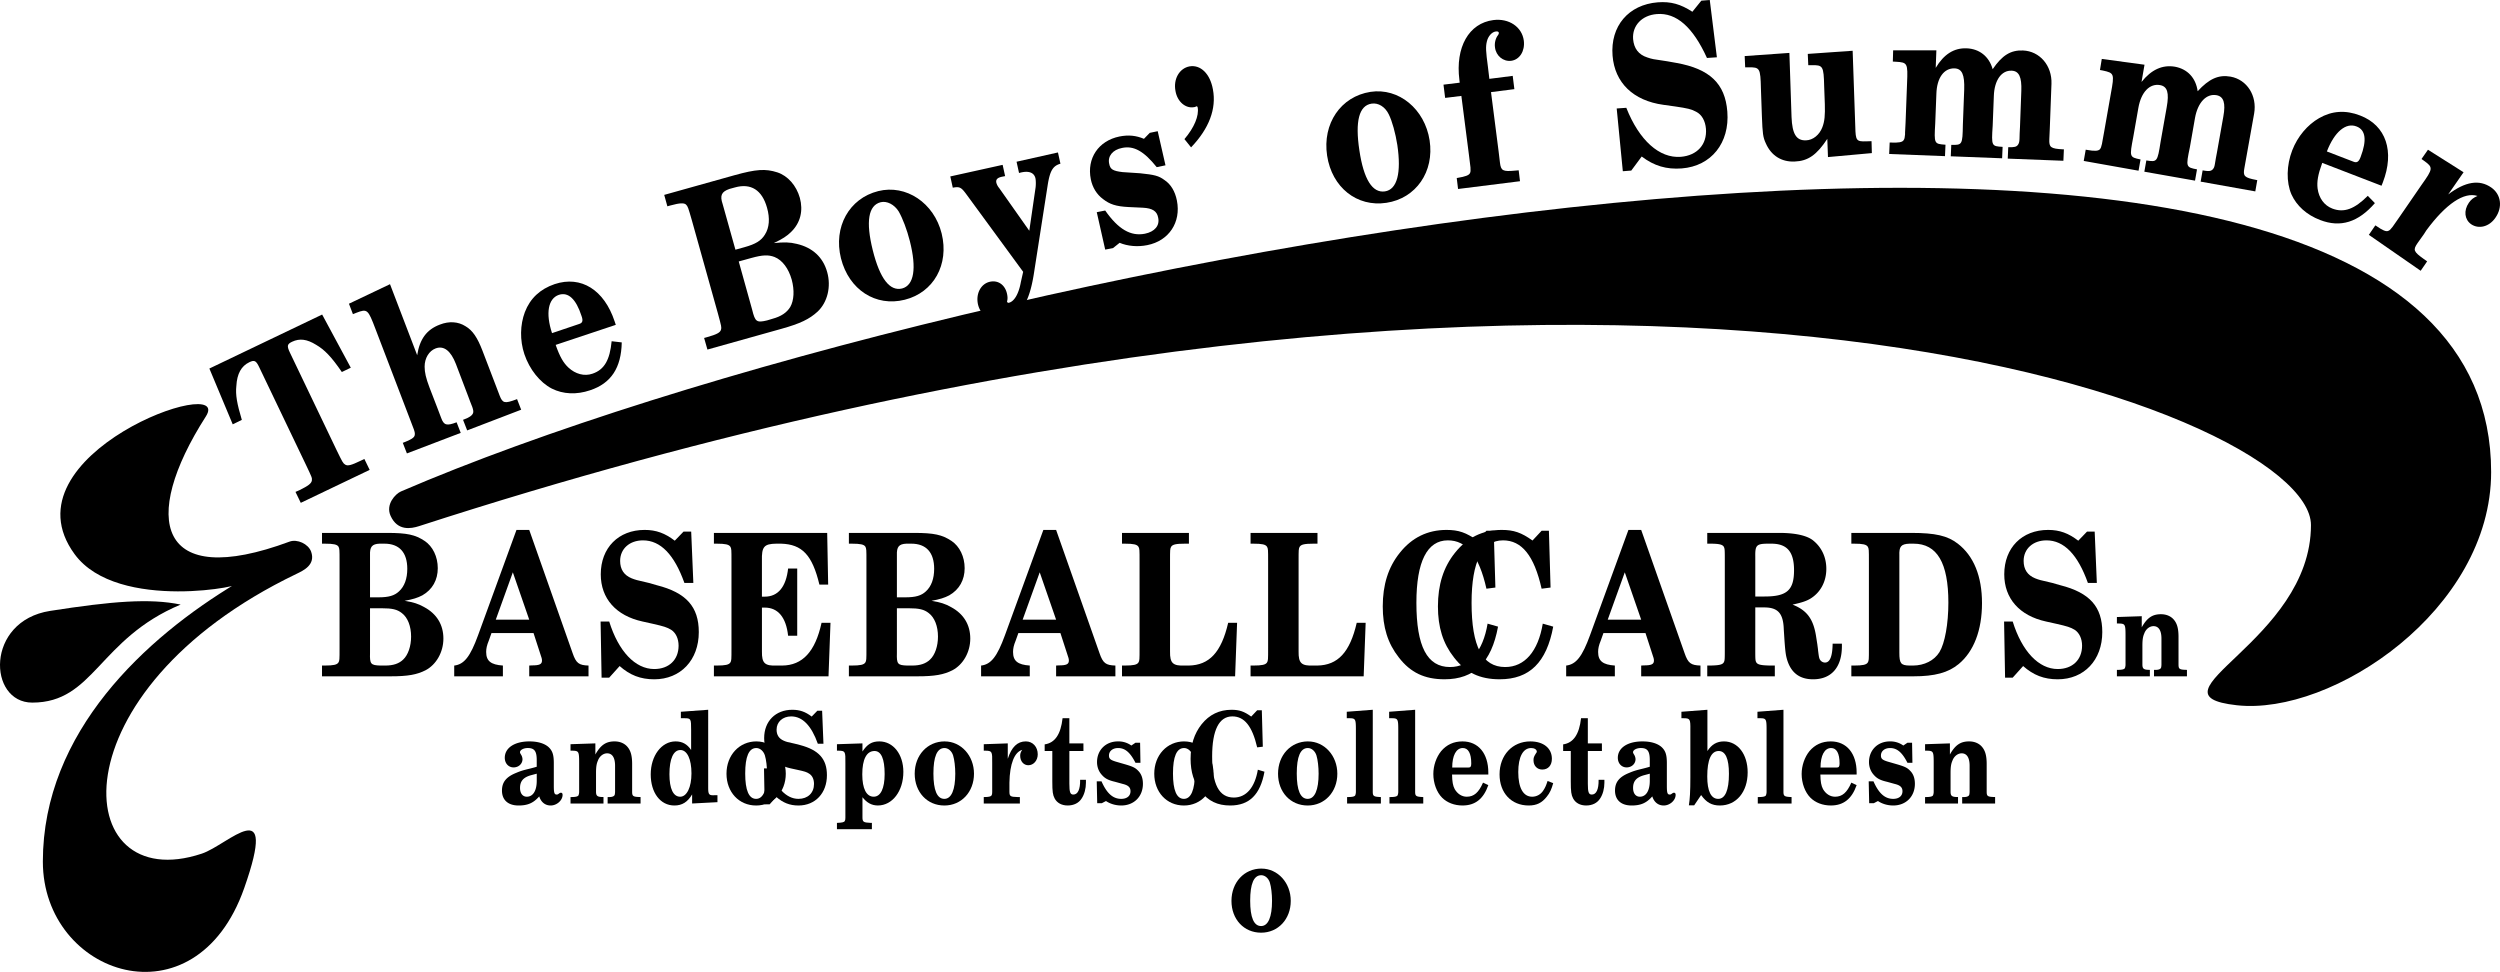 <svg xmlns="http://www.w3.org/2000/svg" xmlns:xlink="http://www.w3.org/1999/xlink" width="235.88" height="91.702"><defs><path id="a" d="m4.578-19-10.64 5.094 2.203 5.265.859-.421c-.453-1.516-.61-2.36-.516-3.204.063-1.156.47-1.875 1.22-2.234.483-.234.64-.156.937.469l4.406 9.203c.562 1.187.594 1.234.562 1.484-.046.281-.328.5-1.187.922l-.36.156.5 1.032 6.5-3.11-.5-1.031-.359.172c-.875.422-1.219.516-1.453.36-.203-.126-.25-.22-.813-1.376l-4.406-9.203c-.297-.625-.25-.797.219-1.015.703-.329 1.39-.25 2.266.296.78.453 1.437 1.125 2.421 2.563l.844-.406zm0 0"/><path id="b" d="M-1.266-16.094-5.14-14.25l.375.984.313-.125c1.047-.406 1.11-.328 1.812 1.516L.58-3.453l.405 1.062c.094.282.11.391.079.547-.032.219-.329.422-1.079.703l-.046.016.39 1 5.078-1.938-.39-1c-.938.36-1.204.282-1.454-.406l-.374-.984-.735-1.906C2.125-7.234 2-7.766 2-8.313c0-.812.422-1.484 1.031-1.718.781-.297 1.438.219 1.922 1.469l1.14 3 .204.546.203.516c.094.281.11.406.078.547-.078.25-.375.453-.953.656l.39 1L11.11-4.25l-.39-1-.078.031c-1.094.407-1.282.36-1.563-.36l-.375-.984-1.25-3.265c-.469-1.219-.922-1.906-1.594-2.297-.687-.438-1.547-.5-2.422-.156-1.25.469-1.906 1.375-2.14 2.89zm0 0"/><path id="c" d="m7.625-7.578-.11-.328c-.984-2.969-3.156-4.344-5.656-3.516-1.375.469-2.312 1.344-2.812 2.64-.453 1.204-.485 2.657-.047 3.97.484 1.437 1.469 2.671 2.594 3.25 1.062.53 2.328.593 3.61.156 1.984-.657 2.937-2.125 2.984-4.516l-.954-.11c-.171 1.766-.687 2.688-1.812 3.063-.766.266-1.61.031-2.266-.578-.469-.437-.812-1.015-1.203-2.14Zm-6.016.781c-.625-1.89-.359-3.266.641-3.61.89-.296 1.625.391 2.14 1.985.173.469.094.672-.234.766Zm0 0"/><path id="d" d="m-3.797-14.672.297 1.078.281-.078c.906-.25 1.281-.25 1.469-.094.188.188.203.25.563 1.5L1.265-3.5c.343 1.266.359 1.328.296 1.547-.078.281-.421.453-1.312.703l-.281.078L.28-.078l6.97-1.953c1.797-.5 2.656-.922 3.422-1.625.937-.875 1.297-2.36.906-3.735-.39-1.406-1.39-2.312-2.86-2.656-.687-.172-1.234-.172-2.171-.078.812-.39 1.234-.656 1.64-1.063.876-.859 1.141-2 .813-3.203-.328-1.156-1.125-2.078-2.125-2.406-1.125-.36-2-.297-4.031.266zM2.922-9.5l-1.203-4.297c-.282-.828-.11-1.172.64-1.437l.516-.141c1.5-.422 2.563.234 3.031 1.922.282.984.219 1.875-.203 2.531-.344.563-.86.89-1.937 1.188zm.312 1.11 1.188-.329c1.078-.297 1.61-.312 2.187-.094.75.297 1.329 1.094 1.625 2.141.266.984.22 1.953-.14 2.578-.328.532-.86.89-1.672 1.11l-.516.156c-.984.234-1.125.14-1.406-1.016Zm0 0"/><path id="e" d="M2.844-11.266c-2.75.688-4.25 3.391-3.516 6.344.75 2.969 3.281 4.594 6.016 3.906 2.734-.687 4.203-3.328 3.484-6.25-.719-2.89-3.36-4.656-5.984-4zm.234 1.047c.594-.14 1.281.219 1.688.86.375.64.796 1.75 1.062 2.812.656 2.594.39 4.172-.734 4.469C3.937-1.797 3-3 2.328-5.688c-.672-2.703-.422-4.234.75-4.53Zm0 0"/><path id="f" d="M5.531-4.64 2.688-8.673a1.306 1.306 0 0 1-.266-.5c-.063-.297.094-.469.515-.562l.313-.063-.234-1.062-4.938 1.093.234 1.063c.641-.125.797-.031 1.25.578l5.391 7.36-.219.968c-.203 1.14-.64 1.844-1.14 1.953a.139.139 0 0 1-.156-.094c0-.015-.016-.03 0-.062.062-.219.046-.453-.016-.719C3.234.453 2.578 0 1.812.171.97.36.47 1.282.688 2.298c.266 1.14 1.282 1.687 2.594 1.406 1.469-.328 2.25-1.61 2.672-4.234l1.313-8.422c.218-1.375.5-1.813 1.203-2.016l-.235-1.062-3.906.875.234 1.062.188-.047c.75-.171 1.234.016 1.36.547.046.219.046.594.015.86Zm0 0"/><path id="g" d="m5.688-11.375-.75.156-.547.563c-.75-.313-1.454-.39-2.313-.219-1.984.406-3.094 2.063-2.703 4.031.156.782.563 1.438 1.156 1.875.625.485 1.203.688 2.406.75l1.344.063c.922.047 1.344.328 1.453.953.157.734-.328 1.312-1.25 1.5-1.343.266-2.515-.422-3.75-2.188l-.796.157.796 3.53.735-.14.625-.5c.75.313 1.687.406 2.61.219C6.75-1.031 7.905-2.781 7.5-4.828c-.172-.875-.578-1.547-1.172-1.938-.547-.406-.953-.5-2.297-.64l-1.656-.11c-.922-.109-1.172-.265-1.266-.796-.156-.704.329-1.313 1.22-1.485 1.108-.234 2.062.313 3.265 1.813l.828-.172Zm0 0"/><path id="h" d="M-.578-7.969c1.703-1.781 2.406-3.64 2.062-5.468-.265-1.485-1.171-2.36-2.218-2.172-.954.187-1.532 1.203-1.313 2.328.172 1 .953 1.672 1.766 1.515.078-.015.125-.015.156-.062l.078-.016c.047 0 .078.047.094.11.14.78-.328 1.906-1.25 2.984zm0 0"/><path id="i" d="M3.906-10.969c-2.812.438-4.547 3-4.094 6.016.454 3 2.813 4.875 5.594 4.453 2.797-.422 4.532-2.938 4.078-5.89-.453-2.954-2.906-4.985-5.578-4.579Zm.11 1.11c.625-.094 1.265.296 1.609 1 .328.656.64 1.796.813 2.906.39 2.64-.016 4.203-1.172 4.375-1.172.172-2-1.125-2.407-3.86-.421-2.765-.03-4.25 1.157-4.421zm0 0"/><path id="j" d="m5.531-10.719-2.203.281-.14-1.171c-.188-1.407-.22-1.86-.094-2.36.11-.484.469-.89.828-.937.172-.031.281.015.297.11.015.077 0 .108-.063.218-.234.281-.36.75-.297 1.172.094.797.782 1.36 1.532 1.265.796-.109 1.312-.921 1.187-1.906-.172-1.297-1.406-2.125-2.875-1.937C1.391-15.688.11-13.422.5-10.344l.031.266L-1-9.891l.156 1.25 1.531-.187.72 5.61.14 1.14c.016.281.016.422-.047.531-.094.203-.422.328-1.172.453l-.078.016.125 1.031L6.219-.78l-.125-1.031-.328.03c-1.172.11-1.344.016-1.438-.75l-.125-1.046-.719-5.61 2.204-.28Zm0 0"/><path id="k" d="m9.234-16.094-.796.063-.844 1.047c-1.11-.72-2.032-.985-3.266-.891-2.766.219-4.484 2.25-4.266 5.031.204 2.563 1.954 4.25 4.797 4.64l1.125.157c1.157.172 1.516.25 1.97.5.53.266.859.86.921 1.61.11 1.468-.828 2.515-2.375 2.64-2.016.156-3.922-1.547-5.14-4.625l-.907.063.578 5.921L1.828 0l.984-1.328c1.172.89 2.344 1.234 3.782 1.125 2.781-.219 4.531-2.406 4.297-5.36-.204-2.656-1.672-4.03-4.797-4.593l-.875-.156c-1.407-.204-1.407-.204-1.875-.36-.828-.265-1.266-.844-1.344-1.734-.094-1.266.828-2.25 2.234-2.36 1.86-.156 3.422 1.25 4.735 4.141l.937-.063zm0 0"/><path id="l" d="M10.078-10.297 5.844-10l.047 1.063h.296c1.094-.016 1.157.062 1.204 2l.062 1.671c.031 1.047-.016 1.625-.234 2.188-.266.703-.875 1.219-1.547 1.234-.906.032-1.297-.593-1.36-2.203l-.203-6.047-4.218.297.046 1.063H.22c1.11-.016 1.156.062 1.203 2l.094 2.656c.062 1.562.093 1.937.375 2.531C2.406-.39 3.375.203 4.594.156 5.875.11 6.687-.469 7.687-1.984L7.75-.266l4.14-.375-.03-1.125-.5.016c-.938.031-1-.078-1.032-1.36zm0 0"/><path id="m" d="M4.813-9.766H.734l-.03 1.063.28.015c1.11.063 1.141.141 1.063 2.016l-.14 3.703L1.858-2v.172c-.03.297-.046.422-.14.547-.125.187-.453.25-1.219.218H.406L.36.016l5.266.203.047-1.078c-1.078-.079-1.078-.079-.969-2l.11-2.813c.046-1.5.718-2.422 1.718-2.39.703.03.953.593.907 2L7.313-2.75C7.28-.828 7.25-.828 6.218-.844L6.172.234l4.844.188.046-1.078C10.016-.72 10-.72 10.125-2.641l.11-2.812c.046-1.484.718-2.438 1.687-2.39.687.03.953.593.906 1.905l-.125 3.391-.031.594-.016.562c-.015.282-.047.391-.14.532-.141.203-.329.25-.922.234L11.547.453l5.25.203.047-1.078h-.078c-1.172-.062-1.328-.187-1.297-.953l.047-1.063.156-4.171c.062-1.72-1.11-3.079-2.688-3.141-1.156-.047-1.968.453-2.859 1.766-.344-1.22-1.266-1.922-2.453-1.97C6.469-10 5.516-9.39 4.75-8.108Zm0 0"/><path id="n" d="m6.094-9.016-4.032-.546-.171 1.046.265.047c1.078.235 1.11.297.766 2.156l-.64 3.641-.173.953-.03.172c-.063.297-.11.406-.204.516-.156.156-.484.187-1.234.047L.547-1 .359.063l5.172.921.188-1.062c-1.047-.219-1.047-.219-.688-2.11l.485-2.765c.265-1.484 1.062-2.313 2.046-2.14.688.124.875.718.625 2.093L7.61-1.734C7.313.172 7.281.172 6.266.016l-.188 1.062 4.781.844.188-1.063C10 .656 9.984.641 10.375-1.234L10.859-4c.266-1.469 1.079-2.313 2.032-2.14.671.124.875.734.64 2.015l-.594 3.344-.109.578-.094.562c-.046.282-.093.375-.203.5-.172.172-.375.204-.953.094l-.187 1.063 5.156.921.187-1.062-.078-.016c-1.14-.218-1.281-.359-1.14-1.109l.187-1.047.735-4.11c.296-1.687-.672-3.202-2.22-3.484-1.14-.203-2.03.204-3.109 1.375-.171-1.265-.968-2.093-2.14-2.312-1.188-.203-2.235.281-3.156 1.437zm0 0"/><path id="o" d="m10.719-1 .125-.313c1.125-2.921.312-5.375-2.14-6.312-1.36-.531-2.657-.453-3.876.25-1.094.625-2.031 1.734-2.531 3.031-.547 1.407-.578 3-.078 4.157C2.703.89 3.656 1.75 4.922 2.233c1.937.75 3.61.204 5.172-1.593l-.672-.688c-1.25 1.25-2.235 1.625-3.344 1.203C5.312.86 4.812.172 4.688-.734c-.079-.641.03-1.313.437-2.422ZM5.563-4.234c.718-1.86 1.796-2.75 2.796-2.36.875.328.985 1.313.391 2.875-.172.469-.36.578-.672.453Zm0 0"/><path id="p" d="m9.203-5.719-3.36-2.125-.609.875.22.157c.89.64.89.734-.235 2.312l-2.063 3-.656.938c-.188.234-.266.328-.406.375-.203.093-.531-.047-1.156-.485L.875-.703l-.61.89 4.891 3.391.61-.89-.313-.22c-.984-.702-1.031-.859-.594-1.5L5.47.11l.218-.343c1.844-2.5 3.563-3.657 4.829-3.25-.391.171-.594.328-.813.64-.515.75-.406 1.594.219 2.031.719.485 1.703.235 2.281-.609.703-1 .547-2.203-.39-2.86-1.126-.78-2.454-.562-4.063.657Zm0 0"/><path id="q" d="M.266-13.531v1.015h.25c.859 0 1.156.079 1.296.266.11.203.11.266.11 1.422v8.125c0 1.172 0 1.219-.11 1.406-.14.203-.453.281-1.296.281h-.25V0h6.453c1.656 0 2.5-.156 3.328-.578 1-.531 1.672-1.703 1.672-2.985 0-1.312-.64-2.343-1.813-2.968-.547-.313-1-.453-1.844-.594.782-.14 1.22-.281 1.672-.516.954-.546 1.454-1.453 1.454-2.562 0-1.078-.47-2.063-1.25-2.578-.876-.578-1.641-.75-3.516-.75zm4.53 6.078v-3.969c-.03-.797.188-1.062.891-1.094h.47c1.405 0 2.155.829 2.155 2.375 0 .922-.265 1.657-.78 2.125-.438.407-.97.563-1.954.563zm0 1.031h1.095c1 0 1.468.11 1.906.453.562.422.875 1.25.875 2.219 0 .906-.281 1.734-.75 2.172-.39.375-.922.562-1.688.562h-.468c-.907-.03-1-.14-.97-1.187zm0 0"/><path id="r" d="M5.594-13.813 1.969-3.874c-.735 2.016-1.313 2.75-2.25 2.86V0h4.593v-1.016c-1.125-.078-1.578-.421-1.578-1.28 0-.329.063-.626.25-1.079l.25-.703h3.97l.593 1.828c.187.531.203.625.203.766 0 .343-.234.453-.938.453l-.265.015V0h5.594v-1.016c-.907-.03-1.172-.218-1.5-1.171L6.797-13.813zm-.344 4 1.547 4.47H3.64zm0 0"/><path id="s" d="M9.36-13.656h-.72l-.828.86c-.921-.704-1.75-1.017-2.843-1.017-2.469 0-4.14 1.688-4.14 4.188 0 2.281 1.437 3.906 3.937 4.453l.984.219c1.031.234 1.328.328 1.719.562.437.282.703.829.703 1.5 0 1.329-.906 2.204-2.297 2.204-1.797 0-3.375-1.672-4.25-4.485H.812L.906.125h.719l.984-1.094c.97.86 1.97 1.25 3.266 1.25 2.484 0 4.203-1.812 4.203-4.453 0-2.39-1.187-3.719-3.953-4.422l-.766-.219c-1.218-.28-1.218-.28-1.625-.437-.718-.297-1.078-.844-1.078-1.64 0-1.141.89-1.938 2.156-1.938 1.657 0 2.954 1.344 3.907 4.015h.844Zm0 0"/><path id="t" d="M10.938-13.531H.25v1.015H.5c.844 0 1.156.079 1.297.282.11.187.11.25.11 1.406v8.125c0 1.172 0 1.219-.11 1.406-.14.203-.453.281-1.297.281H.25V0h10.813l.187-5.047h-.844C9.812-2.328 8.61-1.03 6.687-1.016h-.484c-1.156.047-1.437-.218-1.422-1.328v-4.14h.266c1.266 0 2.016.937 2.203 2.656h.86v-6.344h-.86c-.188 1.719-.938 2.656-2.203 2.656H4.78v-3.39c-.031-1.313.188-1.594 1.36-1.61h.453c1.984.063 2.937 1.063 3.61 3.86h.827zm0 0"/><path id="u" d="M10.313-5.047c-.641 2.781-1.782 4-3.72 4.031H6.25c-1.156.047-1.438-.218-1.422-1.328v-8.484c0-1.156 0-1.219.11-1.406.14-.204.437-.282 1.312-.282h.36v-1.015H.296v1.015h.25c.86 0 1.156.079 1.297.282.11.187.11.25.11 1.406v8.11c0 1.187 0 1.234-.11 1.421-.14.203-.453.281-1.297.281h-.25V0h10.672l.187-5.047zm0 0"/><path id="v" d="M11.11-13.734h-.688l-.86.921c-1.046-.75-1.765-1-2.906-1-1.781 0-3.265.72-4.406 2.157C1.156-10.296.64-8.641.64-6.594c0 1.953.47 3.485 1.516 4.813C3.25-.36 4.578.28 6.47.28c2.812 0 4.422-1.594 5.047-4.968l-.985-.282C10.095-2.36 8.829-.876 6.985-.876c-2.156 0-3.171-1.938-3.171-6.063 0-3.89 1.015-5.89 2.968-5.89 1.766 0 2.938 1.437 3.64 4.562l.845-.109Zm0 0"/><path id="w" d="M4.844-6.5h.89c1.25.016 1.75.563 1.797 2.063l.047.734c.094 1.406.14 1.734.297 2.234.39 1.172 1.188 1.75 2.422 1.75 1.719 0 2.719-1.125 2.719-3.125v-.234h-.875c-.016 1.187-.25 1.781-.72 1.781a.565.565 0 0 1-.468-.266c-.094-.156-.11-.296-.187-.89 0-.094-.032-.266-.063-.531l-.11-.704c-.25-1.687-.843-2.53-2.234-3.078.844-.187 1.25-.312 1.657-.546.968-.579 1.53-1.61 1.53-2.829 0-1.125-.468-2.078-1.296-2.718-.594-.438-1.672-.672-3.14-.672H.311v1.015h.25c.86 0 1.157.079 1.297.266.11.203.11.266.11 1.422v8.11c0 1.155 0 1.234-.11 1.421-.14.203-.453.266-1.296.281h-.25V0h6.375v-1.016h-.422c-.844-.015-1.172-.078-1.313-.28-.11-.188-.11-.266-.11-1.423Zm0-1.031v-3.782c-.016-1.03.11-1.187 1.125-1.203h.39c1.485 0 2.141.766 2.141 2.5 0 1.891-.672 2.485-2.781 2.485zm0 0"/><path id="x" d="M.297 0h5.86c2.015 0 3.28-.344 4.265-1.156 1.422-1.172 2.203-3.188 2.203-5.75 0-2.532-.781-4.453-2.281-5.61-.969-.75-2.125-1.015-4.375-1.015H.297v1.015h.25c.844 0 1.156.079 1.297.282.11.187.11.25.11 1.406v8.125c0 1.172 0 1.219-.11 1.406-.14.203-.453.281-1.297.281h-.25zM5.78-1.016c-.812-.015-.953-.203-.953-1.218v-9.157c-.031-.859.156-1.093.953-1.125h.39c2.22 0 3.282 1.813 3.282 5.563 0 2-.328 3.828-.844 4.672-.484.781-1.421 1.265-2.5 1.265Zm0 0"/><path id="z" d="M5.266-3.813c0-.78-.125-1.156-.485-1.5-.375-.343-1-.546-1.812-.546C1.563-5.86.64-5.25.64-4.313c0 .516.343.907.828.907.484 0 .843-.344.843-.781a.879.879 0 0 0-.156-.454c-.078-.14-.078-.14-.078-.203 0-.203.328-.39.735-.39.624 0 .843.296.843 1.14v.625c-.047.016-.25.078-.625.172-.64.156-.875.219-1.312.406C.78-2.516.375-2.016.375-1.219.375-.344.938.188 1.938.188c.875 0 1.406-.235 1.953-.86.171.547.562.86 1.078.86.578 0 1.125-.485 1.125-1 0-.125-.047-.204-.157-.204-.062 0-.125.032-.203.094-.093.063-.125.078-.187.078-.234 0-.281-.156-.281-.86zm-1.61 1v.672c0 .922-.344 1.5-.937 1.5-.39 0-.64-.312-.64-.828 0-.64.312-1 1.046-1.203zm0 0"/><path id="y" d="m2.547-5.672-2.344.078v.61H.36c.625.015.657.062.657 1.171v2.735a.967.967 0 0 1-.063.312c-.078.11-.265.157-.703.157H.203V0h3.11v-.61c-.579 0-.704-.093-.704-.515v-1.766c0-.546.047-.859.172-1.14.156-.438.516-.703.875-.703.485 0 .75.406.75 1.171v2.485c-.015.172-.015.234-.062.312-.094.125-.297.172-.64.157V0h3.108v-.61h-.03c-.688-.015-.766-.078-.766-.515v-2.61c0-.734-.125-1.203-.391-1.546-.281-.375-.734-.578-1.266-.578-.812 0-1.312.343-1.812 1.234zm0 0"/><path id="A" d="m5.797-8.844-2.578.188v.61h.328c.625 0 .64.046.64 1.108v1.891c-.375-.562-.843-.812-1.468-.812C1.39-5.86.375-4.5.375-2.75c0 1.734.906 2.938 2.234 2.938.735 0 1.25-.329 1.672-1.047V0l2.39-.125v-.656h-.28c-.516.031-.594-.063-.594-.688ZM3.172-5.047c.64 0 1.047.86 1.047 2.203C4.219-1.53 3.78-.64 3.156-.64c-.656 0-1.015-.75-1.015-2.125 0-1.453.375-2.28 1.03-2.28zm0 0"/><path id="C" d="M6-8.75h-.453l-.531.547c-.594-.453-1.125-.64-1.829-.64C1.61-8.844.531-7.767.531-6.173c0 1.469.922 2.516 2.516 2.86l.64.14c.657.14.86.203 1.094.36.297.187.453.53.453.968 0 .844-.578 1.407-1.468 1.407-1.157 0-2.157-1.079-2.72-2.876h-.53L.578.079h.469l.625-.703c.625.547 1.266.813 2.094.813 1.593 0 2.687-1.172 2.687-2.86 0-1.531-.766-2.375-2.531-2.844l-.485-.125c-.78-.171-.78-.171-1.046-.28-.47-.204-.688-.548-.688-1.048 0-.734.578-1.25 1.375-1.25 1.063 0 1.906.86 2.516 2.578h.531Zm0 0"/><path id="D" d="m2.594-5.672-2.406.078v.61h.156c.625.015.656.062.64 1.171v5.157c0 .172-.015.234-.062.312-.047.11-.266.157-.703.172H.187v.594h3.297v-.594H3.36c-.687-.031-.765-.094-.765-.531v-1.89c.406.515.86.78 1.453.78 1.375 0 2.406-1.359 2.406-3.171 0-1.657-.953-2.875-2.266-2.875-.703 0-1.14.265-1.593.953zm1.14.719c.625 0 .954.734.954 2.172 0 1.36-.375 2.14-1.032 2.14-.687 0-1.078-.75-1.078-2.109 0-1.422.406-2.203 1.156-2.203zm0 0"/><path id="B" d="M3.14-5.86C1.517-5.86.313-4.561.313-2.811c0 1.734 1.172 3 2.797 3 1.61 0 2.797-1.282 2.797-3 0-1.704-1.218-3.047-2.765-3.047zm-.015.626c.36 0 .688.296.813.703.124.406.203 1.078.203 1.718 0 1.516-.36 2.376-1.032 2.376-.687 0-1.03-.813-1.03-2.391 0-1.594.343-2.406 1.046-2.406zm0 0"/><path id="E" d="m2.453-5.672-2.265.078v.61h.156c.625.015.656.062.64 1.171v2.735c0 .172-.015.234-.062.312-.063.11-.266.157-.703.157H.187V0h3.407v-.61h-.235c-.671-.015-.75-.078-.75-.515v-.844c.032-1.781.47-2.875 1.204-3.093-.141.218-.188.343-.188.562 0 .516.328.89.766.89.5 0 .89-.453.89-1.03 0-.704-.468-1.22-1.125-1.22-.797 0-1.343.532-1.703 1.641zm0 0"/><path id="F" d="M3.89-5.672H2.563v-2.375h-.64C1.75-6.516 1.203-5.719.234-5.578v.625h.72v2.86c0 .984.046 1.28.218 1.609.219.421.656.671 1.234.671S3.453-.047 3.72-.469c.265-.39.406-.953.406-1.484v-.281h-.547c.016.906-.219 1.39-.64 1.39-.297 0-.376-.219-.376-1.031v-3.078h1.329zm0 0"/><path id="G" d="M4.484-5.734h-.437l-.39.265a2.065 2.065 0 0 0-1.266-.39C1.25-5.86.42-5.047.42-3.906c0 .453.157.875.438 1.187.297.344.594.516 1.266.672l.734.203c.516.125.72.328.72.688 0 .437-.329.718-.876.718-.781 0-1.36-.515-1.86-1.656h-.45L.437-.03h.438l.39-.203c.391.265.907.421 1.438.421 1.203 0 2.047-.843 2.047-2.046 0-.5-.14-.922-.438-1.22-.265-.28-.468-.39-1.203-.608l-.921-.266c-.5-.156-.641-.266-.641-.578 0-.407.344-.703.86-.703.655 0 1.14.406 1.64 1.39h.469zm0 0"/><path id="H" d="M7.125-8.797h-.438l-.562.594c-.672-.485-1.125-.64-1.86-.64-1.14 0-2.093.452-2.827 1.374C.75-6.594.405-5.53.405-4.219c0 1.25.313 2.235.969 3.078C2.078-.234 2.938.188 4.141.188 5.953.188 6.984-.845 7.375-3l-.625-.188C6.469-1.516 5.656-.562 4.484-.562c-1.39 0-2.046-1.235-2.046-3.875 0-2.5.656-3.782 1.906-3.782 1.14 0 1.875.922 2.343 2.922l.532-.062zm0 0"/><path id="I" d="m2.61-8.844-2.454.188v.61H.36c.625 0 .657.062.657 1.108v5.86a.967.967 0 0 1-.063.312c-.078.11-.265.157-.719.157H.187V0h3.188v-.61h-.063c-.624-.03-.703-.093-.703-.515Zm0 0"/><path id="J" d="M5.516-2.734v-.188c0-1.797-.938-2.937-2.438-2.937-.828 0-1.5.312-2.015.921-.454.563-.735 1.36-.735 2.157 0 .86.313 1.719.828 2.234.469.469 1.157.735 1.922.735 1.203 0 1.985-.625 2.438-1.922l-.5-.235C4.609-1.03 4.156-.64 3.484-.64c-.468 0-.875-.265-1.14-.718-.172-.329-.235-.688-.25-1.375zm-3.407-.657c0-1.14.375-1.843 1-1.843.516 0 .797.5.797 1.453 0 .297-.062.39-.281.39zm0 0"/><path id="K" d="M4.844-2.125c-.14.438-.235.64-.39.875-.235.39-.641.61-1.063.61-.844 0-1.313-.829-1.313-2.329 0-1.437.453-2.265 1.219-2.265.297 0 .531.14.531.343 0 .047 0 .047-.11.204-.171.28-.202.375-.202.609 0 .516.343.875.828.875.547 0 .906-.39.906-1.016 0-1-.797-1.64-2.031-1.64C1.53-5.86.313-4.563.313-2.75.313-1 1.421.188 3.063.188c.75 0 1.25-.25 1.703-.829.296-.359.453-.718.609-1.28Zm0 0"/><path id="L" d="M2.453-8.844 0-8.656v.61h.188c.625 0 .671.062.656 1.108v4.47c0 1.327-.047 2.077-.14 2.64h.5l.655-.969c.485.688 1 .985 1.766.985 1.563 0 2.625-1.282 2.625-3.126 0-1.703-.922-2.921-2.234-2.921-.672 0-1.157.28-1.563.906zm1.063 3.89c.64 0 .968.72.968 2.157 0 1.563-.359 2.36-1.015 2.36-.672 0-1.031-.735-1.031-2.11 0-1.594.374-2.406 1.078-2.406zm0 0"/></defs><path d="M29.356 52.053c-.265-.738-1.316-1.218-2.039-.949-12.437 4.61-14.125-2.074-7.894-11.812 2.68-4.188-19.278 3.593-12.38 13 4.075 5.554 16.79 2.879 15.25 2.75-8.5 5.101-18.25 13.984-18.25 26.25 0 10.75 14.391 15.62 19 2.5 3.25-9.25-1.5-4.082-4-3.25-12.53 4.176-14.09-15.328 8.93-26.395.664-.32 1.82-.855 1.383-2.094m7.5-3.375c.653 1.434 1.906 1.215 2.68.965 112.941-36.613 178.508-10.941 178.508-.101 0 11-16 16-7 17s24-9 24-22c0-48.442-144.559-20.852-197.215 1.828-.512.223-1.473 1.219-.973 2.308"/><path d="M17.044 57.042c-7.75 3.25-8.172 9.25-14 9.25-4.188 0-4.442-7.696 1.687-8.653 5.828-.91 9.399-1.203 12.313-.597"/><use xlink:href="#a" width="100%" height="100%" x="202.773" y="363.136" transform="translate(-176.956 -314.458)"/><use xlink:href="#b" width="100%" height="100%" x="215.02" y="357.365" transform="translate(-176.956 -314.458)"/><use xlink:href="#c" width="100%" height="100%" x="227.432" y="352.686" transform="translate(-176.956 -314.458)"/><use xlink:href="#d" width="100%" height="100%" x="243.423" y="347.518" transform="translate(-176.956 -314.458)"/><use xlink:href="#e" width="100%" height="100%" x="256.975" y="343.755" transform="translate(-176.956 -314.458)"/><use xlink:href="#f" width="100%" height="100%" x="268.541" y="340.872" transform="translate(-176.956 -314.458)"/><use xlink:href="#g" width="100%" height="100%" x="280.5" y="338.212" transform="translate(-176.956 -314.458)"/><use xlink:href="#h" width="100%" height="100%" x="289.913" y="336.332" transform="translate(-176.956 -314.458)"/><use xlink:href="#i" width="100%" height="100%" x="302.359" y="334.094" transform="translate(-176.956 -314.458)"/><use xlink:href="#j" width="100%" height="100%" x="314.152" y="332.336" transform="translate(-176.956 -314.458)"/><use xlink:href="#k" width="100%" height="100%" x="329.042" y="330.552" transform="translate(-176.956 -314.458)"/><use xlink:href="#l" width="100%" height="100%" x="341.679" y="329.544" transform="translate(-176.956 -314.458)"/><use xlink:href="#m" width="100%" height="100%" x="354.844" y="328.971" transform="translate(-176.956 -314.458)"/><use xlink:href="#n" width="100%" height="100%" x="373.201" y="329.58" transform="translate(-176.956 -314.458)"/><use xlink:href="#o" width="100%" height="100%" x="390.938" y="332.982" transform="translate(-176.956 -314.458)"/><use xlink:href="#p" width="100%" height="100%" x="400.196" y="336.429" transform="translate(-176.956 -314.458)"/><g transform="translate(-176.956 -314.458)"><use xlink:href="#q" width="100%" height="100%" x="207.072" y="378.27"/><use xlink:href="#r" width="100%" height="100%" x="220.093" y="378.27"/><use xlink:href="#s" width="100%" height="100%" x="232.811" y="378.27"/><use xlink:href="#t" width="100%" height="100%" x="244.065" y="378.27"/><use xlink:href="#q" width="100%" height="100%" x="256.784" y="378.27"/><use xlink:href="#r" width="100%" height="100%" x="269.805" y="378.27"/><use xlink:href="#u" width="100%" height="100%" x="282.523" y="378.27"/><use xlink:href="#u" width="100%" height="100%" x="294.653" y="378.27"/><use xlink:href="#v" width="100%" height="100%" x="306.782" y="378.27"/><use xlink:href="#v" width="100%" height="100%" x="311.988" y="378.27"/><use xlink:href="#r" width="100%" height="100%" x="325.008" y="378.27"/><use xlink:href="#w" width="100%" height="100%" x="337.727" y="378.27"/><use xlink:href="#x" width="100%" height="100%" x="351.337" y="378.27"/><use xlink:href="#s" width="100%" height="100%" x="365.233" y="378.27"/><use xlink:href="#y" width="100%" height="100%" x="376.487" y="378.27"/></g><g transform="translate(-176.956 -314.458)"><use xlink:href="#z" width="100%" height="100%" x="223.943" y="390.27"/><use xlink:href="#y" width="100%" height="100%" x="230.583" y="390.27"/><use xlink:href="#A" width="100%" height="100%" x="237.978" y="390.27"/><use xlink:href="#B" width="100%" height="100%" x="245.189" y="390.27"/><use xlink:href="#C" width="100%" height="100%" x="248.525" y="390.27"/><use xlink:href="#D" width="100%" height="100%" x="255.736" y="390.27"/><use xlink:href="#B" width="100%" height="100%" x="262.947" y="390.27"/><use xlink:href="#E" width="100%" height="100%" x="269.588" y="390.27"/><use xlink:href="#F" width="100%" height="100%" x="275.289" y="390.27"/><use xlink:href="#G" width="100%" height="100%" x="280.043" y="390.27"/><use xlink:href="#B" width="100%" height="100%" x="285.55" y="390.27"/><use xlink:href="#H" width="100%" height="100%" x="288.886" y="390.27"/><use xlink:href="#B" width="100%" height="100%" x="297.229" y="390.27"/><use xlink:href="#I" width="100%" height="100%" x="303.87" y="390.27"/><use xlink:href="#I" width="100%" height="100%" x="307.868" y="390.27"/><use xlink:href="#J" width="100%" height="100%" x="311.866" y="390.27"/><use xlink:href="#K" width="100%" height="100%" x="318.129" y="390.27"/><use xlink:href="#F" width="100%" height="100%" x="324.208" y="390.27"/><use xlink:href="#z" width="100%" height="100%" x="328.961" y="390.27"/><use xlink:href="#L" width="100%" height="100%" x="335.601" y="390.27"/><use xlink:href="#I" width="100%" height="100%" x="342.619" y="390.27"/><use xlink:href="#J" width="100%" height="100%" x="346.617" y="390.27"/><use xlink:href="#G" width="100%" height="100%" x="352.88" y="390.27"/></g><use xlink:href="#y" width="100%" height="100%" x="358.387" y="390.27" transform="translate(-176.956 -314.458)"/><use xlink:href="#B" width="100%" height="100%" x="292.834" y="402.27" transform="translate(-176.956 -314.458)"/></svg>
